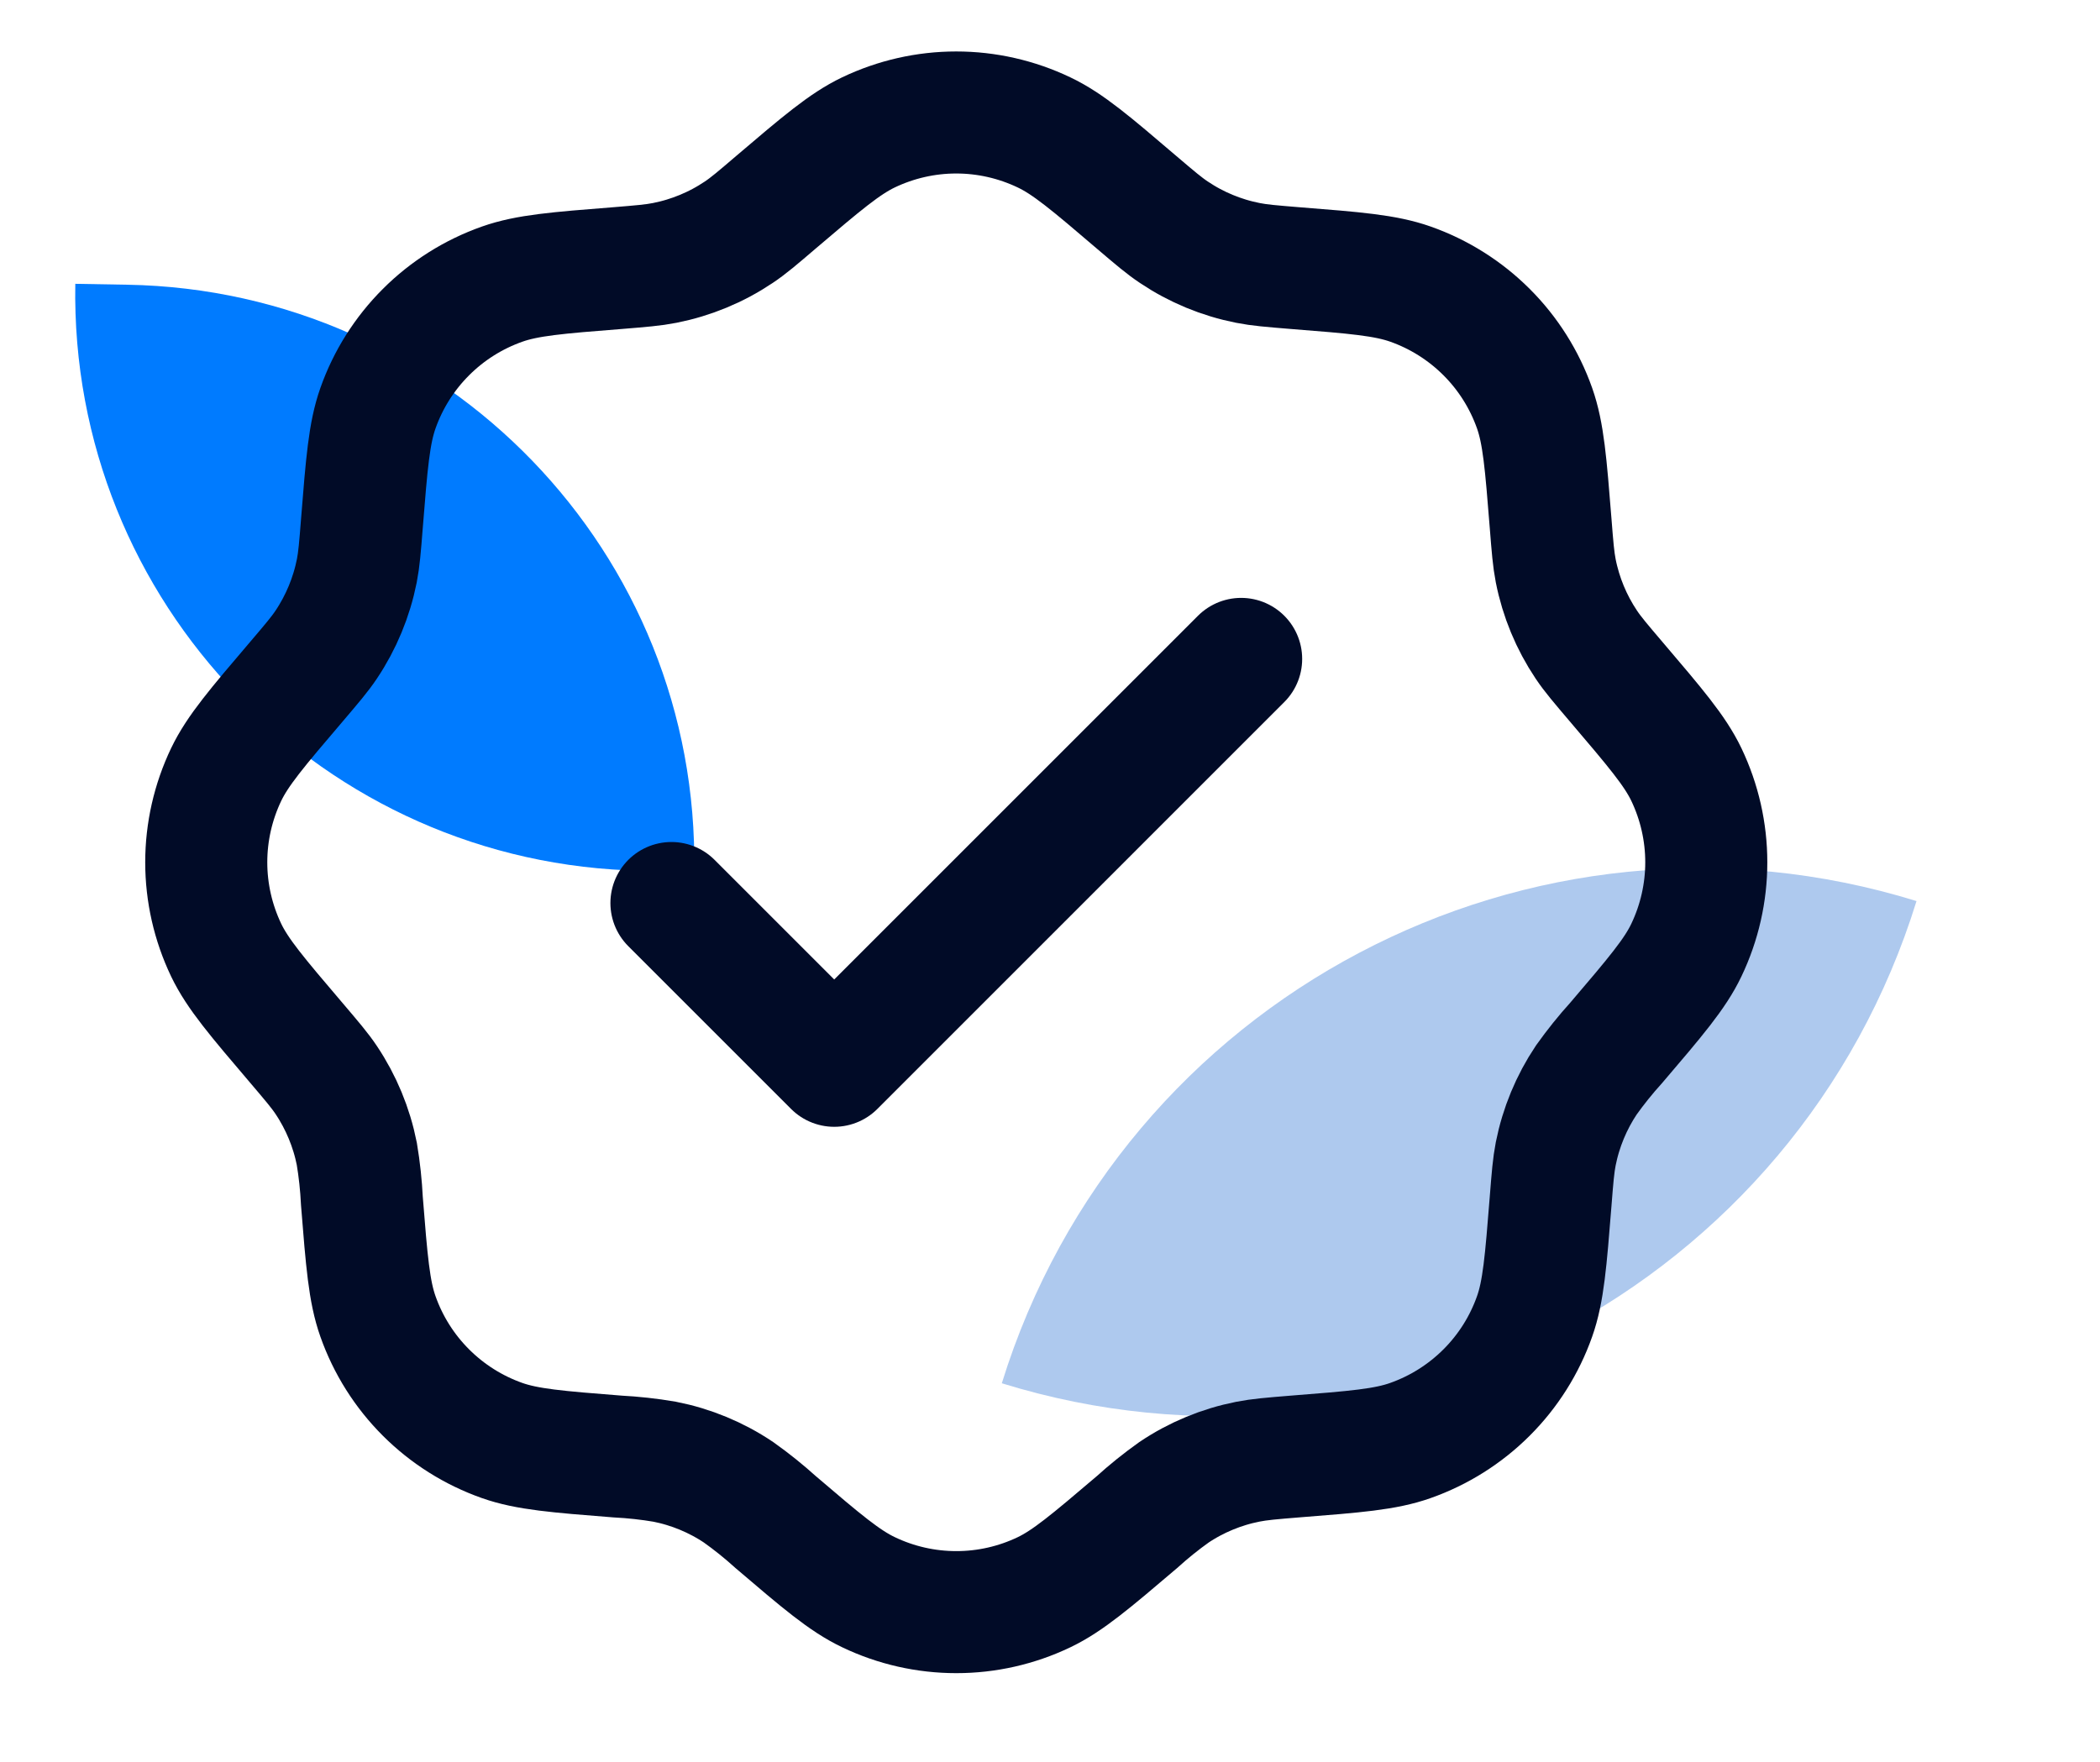 <svg width="56" height="47" viewBox="0 0 56 47" fill="none" xmlns="http://www.w3.org/2000/svg">
<path d="M26.715 36.894C29.899 26.607 40.82 20.849 51.107 24.033C47.922 34.32 37.002 40.078 26.715 36.894Z" fill="#AEC9EE"/>
<path d="M3.396 7.594C11.893 7.742 18.66 14.751 18.512 23.248L17.124 23.224C8.627 23.075 1.859 16.067 2.008 7.57L3.396 7.594Z" fill="#007BFF"/>
<path d="M20.685 5.4C21.909 4.358 22.521 3.837 23.159 3.531C23.89 3.182 24.689 3 25.499 3C26.309 3 27.109 3.182 27.84 3.531C28.48 3.835 29.092 4.356 30.314 5.4C30.802 5.816 31.045 6.022 31.306 6.196C31.902 6.596 32.572 6.873 33.276 7.012C33.582 7.073 33.901 7.099 34.539 7.151C36.143 7.277 36.944 7.342 37.613 7.578C38.376 7.848 39.069 8.285 39.642 8.857C40.215 9.429 40.652 10.123 40.922 10.886C41.159 11.556 41.222 12.357 41.35 13.959C41.4 14.597 41.426 14.916 41.486 15.224C41.625 15.927 41.903 16.598 42.302 17.193C42.476 17.453 42.684 17.696 43.099 18.184C44.141 19.408 44.664 20.02 44.97 20.658C45.319 21.389 45.501 22.189 45.501 22.999C45.501 23.809 45.319 24.609 44.97 25.34C44.666 25.978 44.143 26.59 43.099 27.814C42.814 28.128 42.548 28.46 42.302 28.805C41.903 29.401 41.626 30.07 41.486 30.774C41.426 31.082 41.4 31.401 41.35 32.039C41.222 33.641 41.159 34.444 40.922 35.112C40.652 35.876 40.215 36.569 39.642 37.141C39.069 37.713 38.376 38.15 37.613 38.42C36.944 38.658 36.143 38.721 34.539 38.847C33.901 38.899 33.585 38.925 33.276 38.986C32.572 39.125 31.902 39.402 31.306 39.802C30.961 40.048 30.63 40.314 30.316 40.599C29.092 41.64 28.48 42.161 27.842 42.467C27.111 42.817 26.312 42.998 25.502 42.998C24.692 42.998 23.892 42.817 23.161 42.467C22.521 42.163 21.909 41.642 20.687 40.599C20.372 40.314 20.041 40.048 19.695 39.802C19.099 39.402 18.429 39.125 17.724 38.986C17.307 38.915 16.885 38.869 16.462 38.847C14.858 38.721 14.057 38.656 13.388 38.42C12.625 38.15 11.931 37.713 11.359 37.141C10.786 36.569 10.349 35.876 10.079 35.112C9.842 34.444 9.779 33.641 9.651 32.039C9.63 31.615 9.585 31.193 9.515 30.774C9.375 30.07 9.098 29.401 8.699 28.805C8.525 28.545 8.317 28.302 7.902 27.814C6.86 26.59 6.337 25.978 6.031 25.34C5.682 24.609 5.5 23.809 5.5 22.999C5.5 22.189 5.682 21.389 6.031 20.658C6.337 20.02 6.858 19.408 7.902 18.184C8.317 17.696 8.525 17.453 8.699 17.193C9.098 16.597 9.375 15.928 9.515 15.224C9.575 14.916 9.601 14.597 9.651 13.959C9.779 12.357 9.842 11.556 10.079 10.886C10.349 10.122 10.787 9.429 11.36 8.857C11.933 8.284 12.627 7.848 13.391 7.578C14.059 7.342 14.86 7.277 16.464 7.151C17.102 7.099 17.419 7.073 17.727 7.012C18.431 6.873 19.101 6.596 19.697 6.196C19.958 6.022 20.199 5.816 20.685 5.4Z" stroke="#010B27" stroke-width="3.255"/>
<path d="M17.905 24.085L22.246 28.426L33.097 17.574" stroke="#010B27" stroke-width="3.255" stroke-linecap="round" stroke-linejoin="round"/>
</svg>
